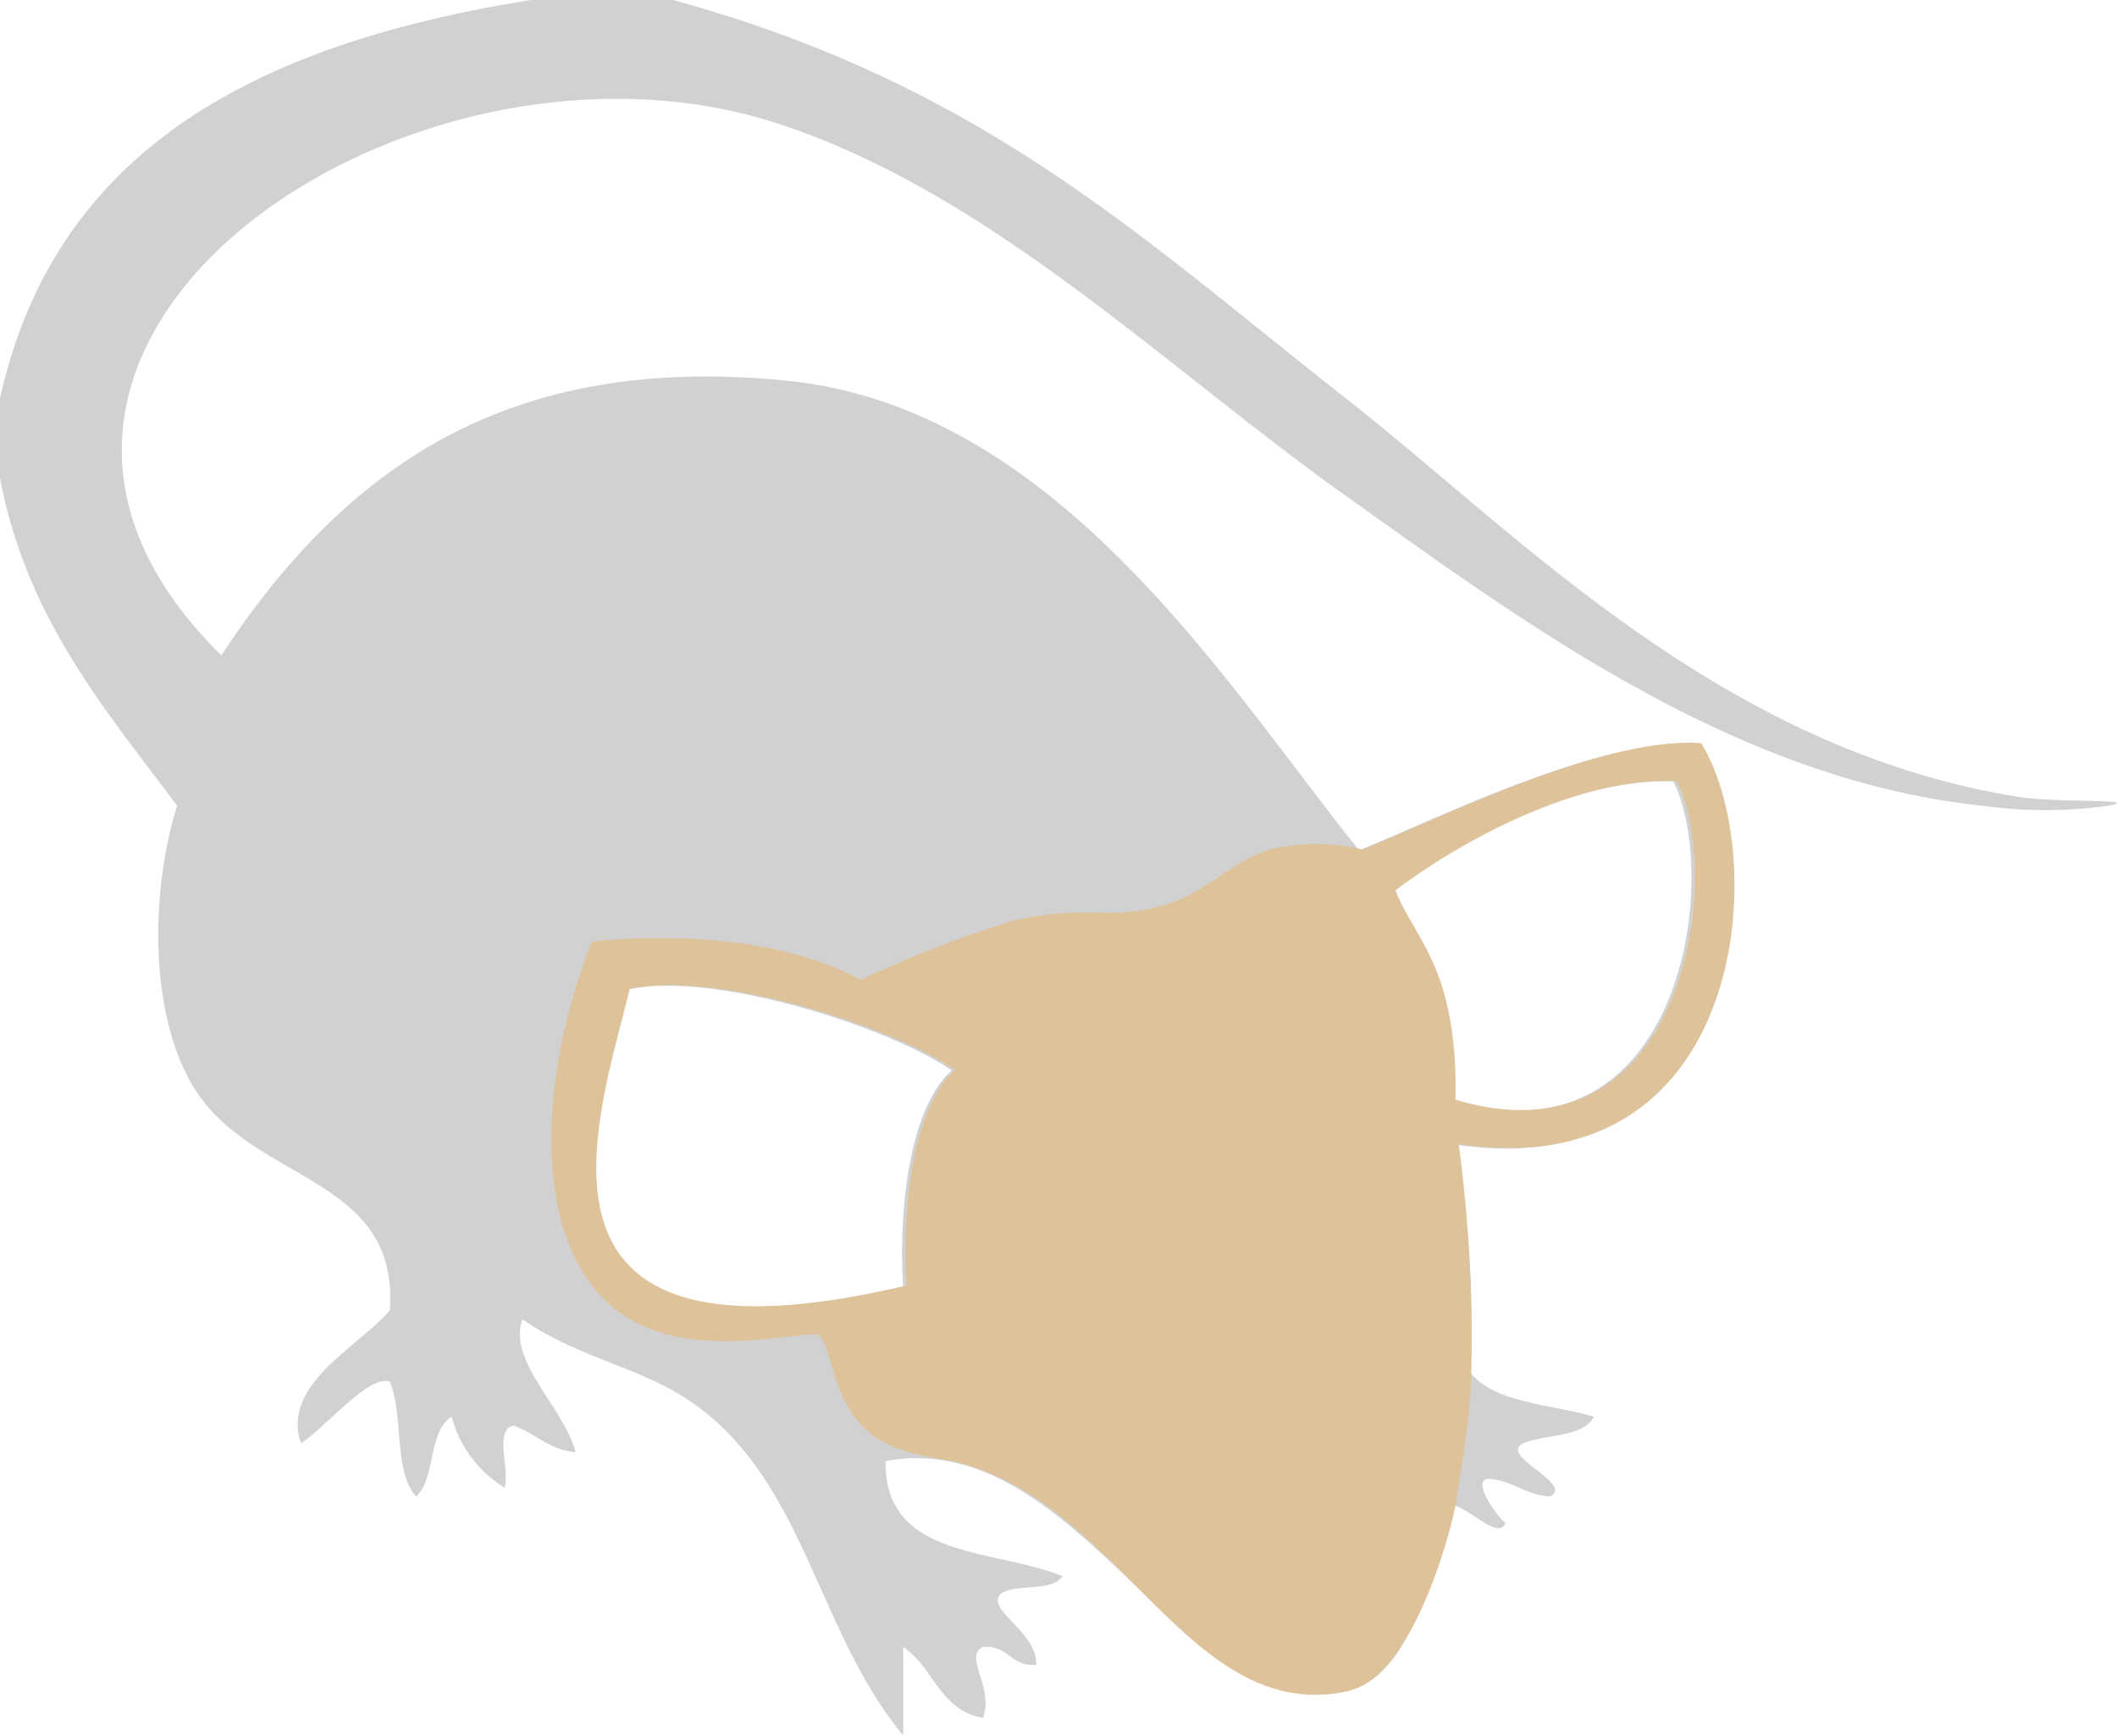 <svg xmlns="http://www.w3.org/2000/svg" width="57.714" height="47.317" viewBox="0 0 57.714 47.317">
  <g id="beige-s-caped" transform="translate(-977.623 -2057.723)">
    <path id="パス_145" data-name="パス 145" d="M511.659,335.854h3.863c8.473,2.315,12.843,6.553,18.349,10.862,4.665,3.655,10.179,9.56,18.345,10.865,1.016.161,3.468.045,2.415.242a12.4,12.4,0,0,1-3.378,0c-6.775-.694-12.57-5.025-17.383-8.449-4.96-3.529-9.664-8.229-15.451-10.139-10.057-3.319-23.824,6.013-15.211,14.484,3.244-4.913,7.611-8.286,15.449-7.483,7.432.76,12.069,8.473,15.569,12.794,1.8-.7,6.544-3.095,9.234-2.9,1.92,3.12,1.268,12.13-6.606,10.927a26.689,26.689,0,0,1,.4,6.213c.686.841,2.2.859,3.378,1.206-.314.572-1.3.466-1.932.725-.7.332,1.429,1.114.725,1.448-.684-.041-1-.444-1.692-.483-.434.073.245,1.016.485,1.208-.195.485-.994-.432-1.448-.483-.676,2.055-1.118,4.657-2.9,5.07-4.461,1.032-7.3-7.241-12.554-6.276-.03,2.682,2.938,2.372,4.828,3.138-.287.438-1.26.189-1.69.481-.419.432,1.024,1.055.967,1.932-.707.063-.743-.546-1.45-.483-.538.248.314,1.11,0,1.932-1.171-.2-1.348-1.387-2.173-1.932v2.415c-2.324-2.82-2.647-6.732-5.551-8.933-1.446-1.1-3.187-1.285-4.828-2.413-.415,1.142,1.134,2.4,1.446,3.62-.741-.063-1.085-.523-1.688-.723-.54.1-.1,1.189-.244,1.69a3.244,3.244,0,0,1-1.446-1.932c-.645.4-.428,1.666-.965,2.173-.623-.668-.34-2.238-.723-3.138-.584-.171-1.694,1.2-2.417,1.69-.554-1.605,1.56-2.623,2.417-3.622.279-3.663-3.7-3.47-5.313-6.036-1.2-1.9-1.259-5.207-.483-7.724-1.957-2.629-4.093-5.082-4.828-8.933v-2.173C498.708,339.8,504.371,337.013,511.659,335.854Zm23.468,24.287c.513,1.338,1.7,2.087,1.637,5.708,6.274,1.871,7.343-6.046,6.032-8.691C539.949,357.049,536.687,358.964,535.127,360.141Zm-20.878,2.69c-.878,3.633-3.5,10.684,7.546,8.088-.132-2.224.212-4.9,1.326-5.881C521.557,363.922,516.7,362.3,514.249,362.832Z" transform="translate(480.448 1721.869)" fill="#d1d1d1" fill-rule="evenodd"/>
    <path id="パス_146" data-name="パス 146" d="M524.858,348.983a5.294,5.294,0,0,1,2.077.086c1.8-.7,6.545-3.1,9.235-2.9,1.92,3.12,1.266,12.132-6.61,10.927a40.593,40.593,0,0,1,.322,6.9c-.118,1.067-.138,1.23-.407,2.934-.082.517-1.116,4.657-2.9,5.07-4.459,1.032-6.312-5.494-11.089-6.308-1.173-.2-2.138-.446-2.708-1.682-.434-.941-.413-1.759-.81-1.731-1.668.11-5.661,1.142-6.848-3-.994-3.46.808-7.7.808-7.7s4.376-.572,7.326,1.045a32.063,32.063,0,0,1,4.113-1.6c2.2-.517,2.725.057,4.339-.5C522.867,350.138,523.606,349.12,524.858,348.983Zm2.979,1.2c.513,1.338,1.7,2.085,1.635,5.706,6.274,1.871,7.341-6.044,6.035-8.689C532.659,347.086,529.395,349,527.836,350.181Zm-20.878,2.69c-.878,3.631-3.5,10.682,7.544,8.086-.132-2.224.212-4.9,1.326-5.879C514.264,353.96,509.411,352.339,506.958,352.871Z" transform="translate(487.831 1731.813)" fill="#dec29a" fill-rule="evenodd"/>
  </g>
</svg>
